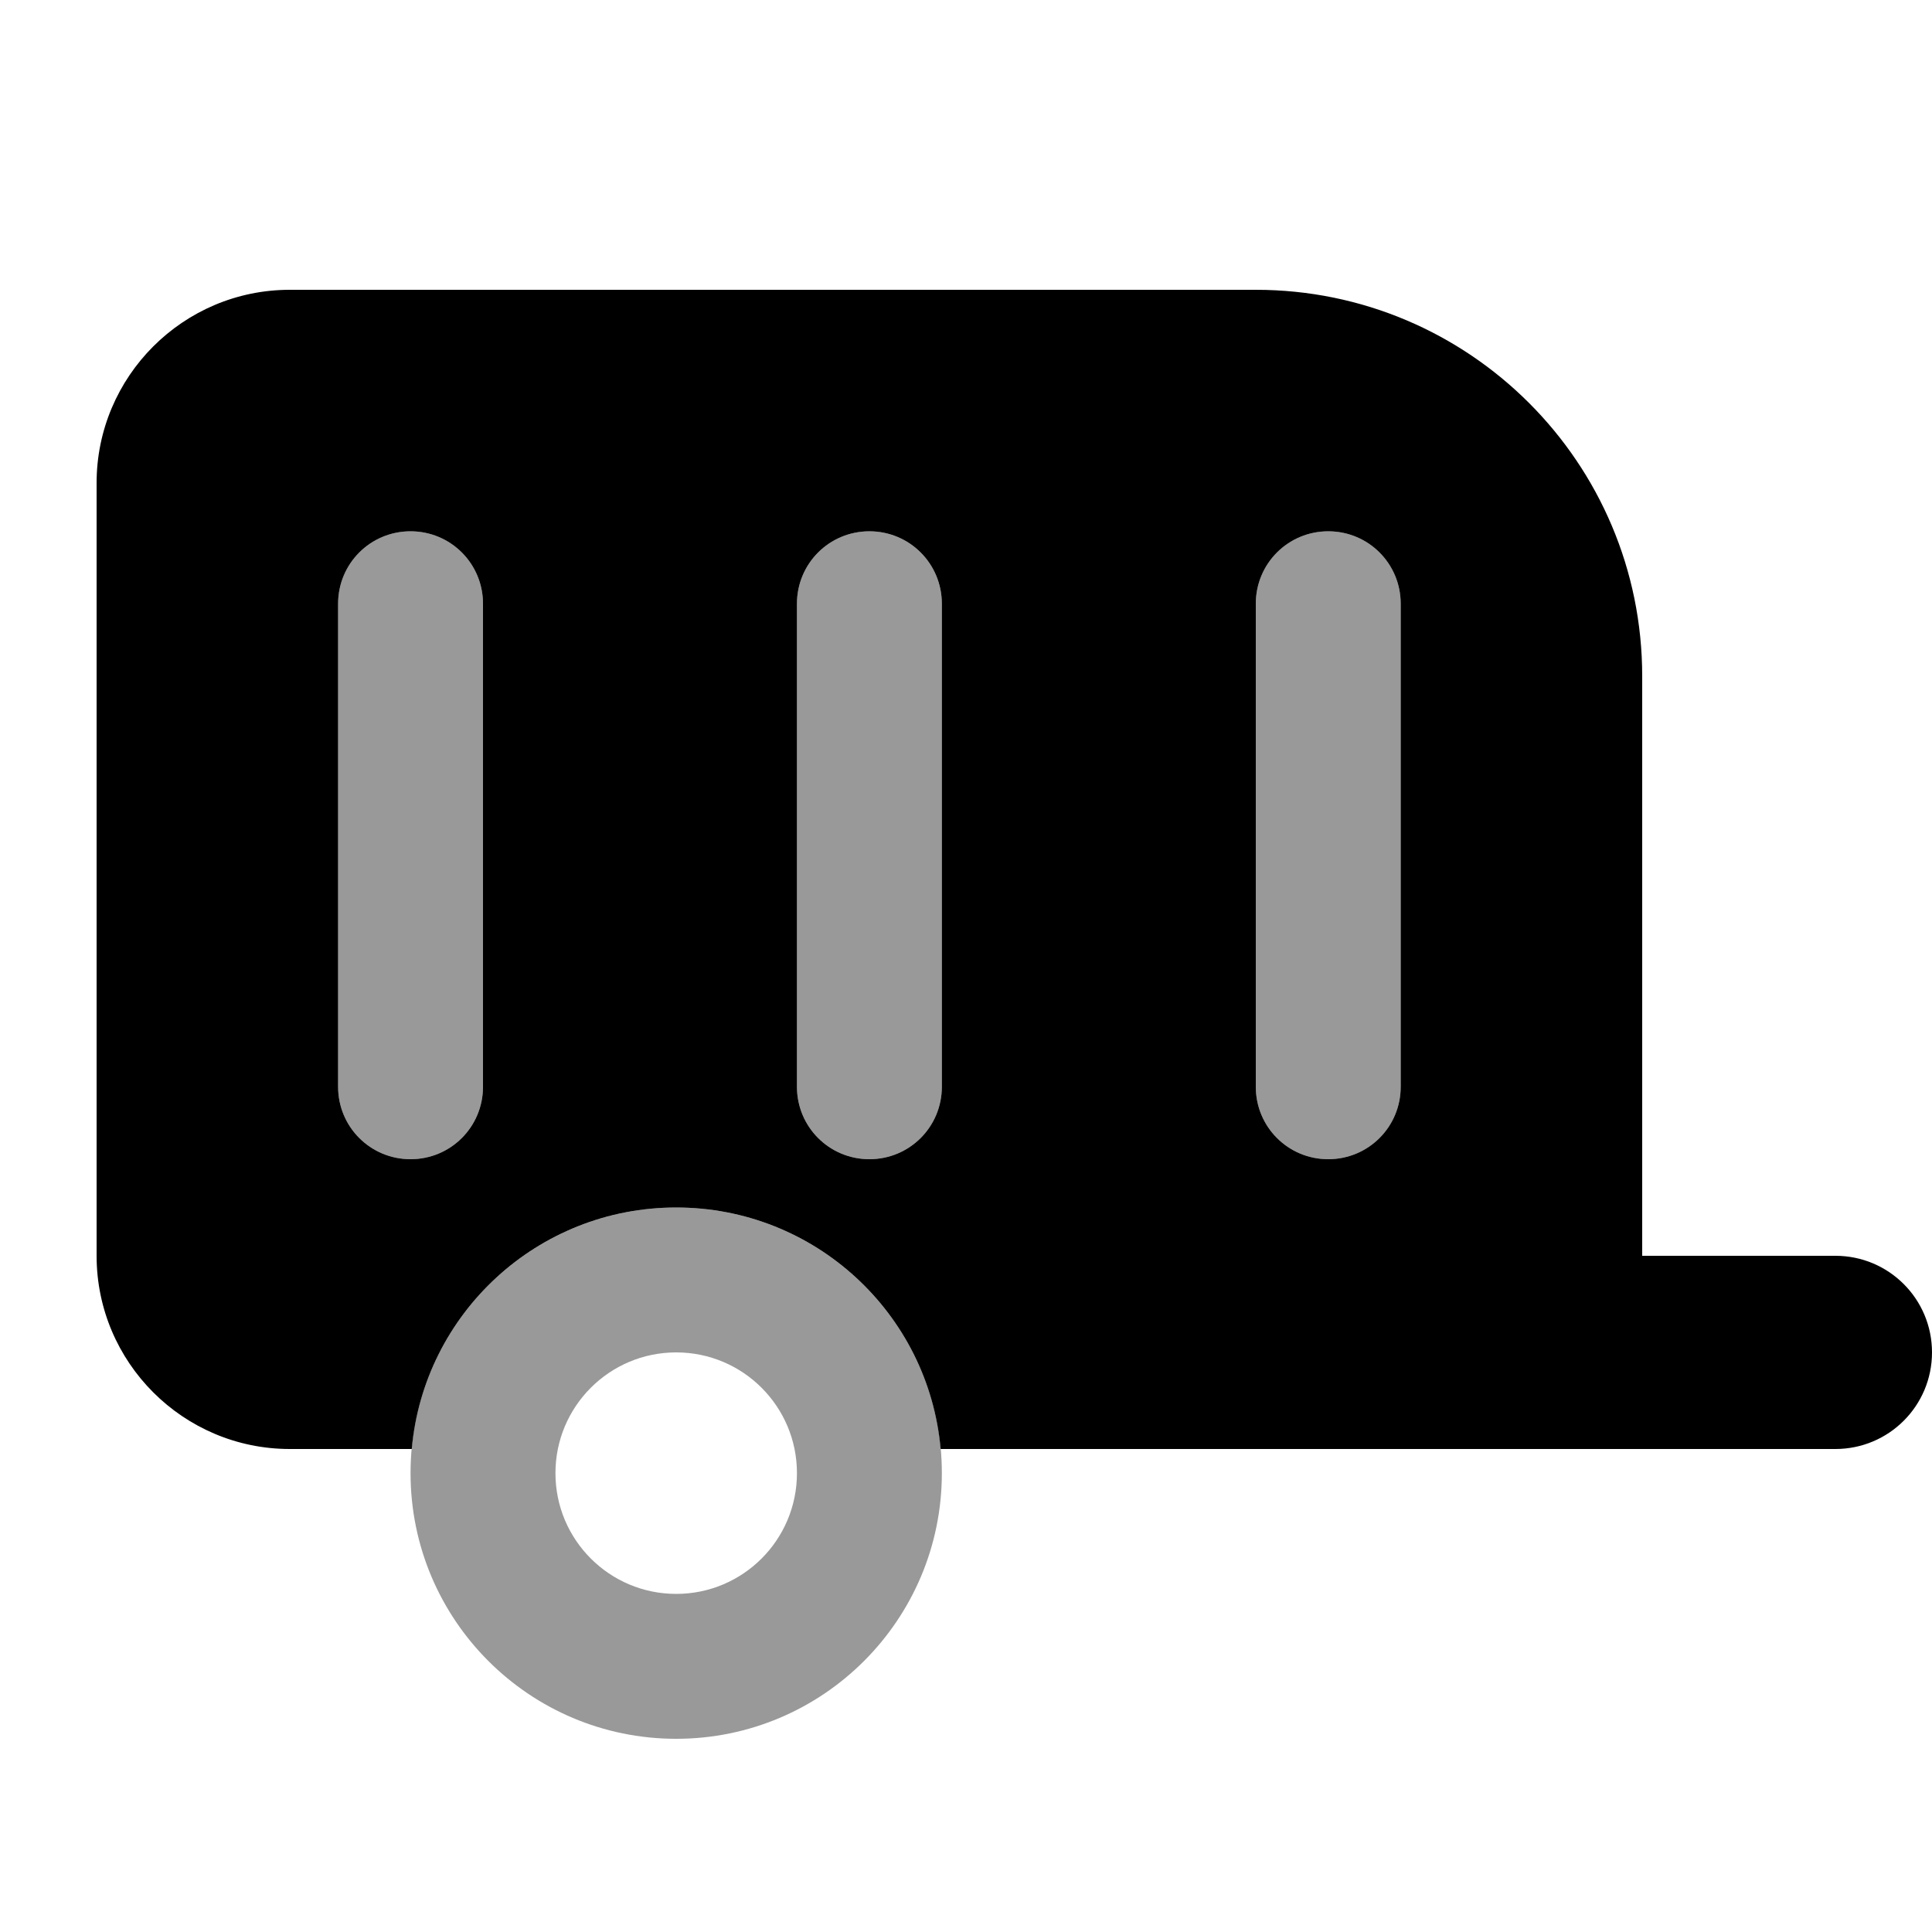 <svg xmlns="http://www.w3.org/2000/svg" viewBox="0 0 640 640"><!--! Font Awesome Pro 7.1.0 by @fontawesome - https://fontawesome.com License - https://fontawesome.com/license (Commercial License) Copyright 2025 Fonticons, Inc. --><path opacity=".4" fill="currentColor" d="M112 200C112 186.7 122.7 176 136 176C149.3 176 160 186.7 160 200L160 360C160 373.3 149.3 384 136 384C122.7 384 112 373.3 112 360L112 200zM312 488C312 536.6 272.6 576 224 576C175.4 576 136 536.6 136 488C136 439.4 175.4 400 224 400C272.6 400 312 439.4 312 488zM184 488C184 510.1 201.9 528 224 528C246.1 528 264 510.1 264 488C264 465.9 246.1 448 224 448C201.9 448 184 465.9 184 488zM264 200C264 186.7 274.7 176 288 176C301.3 176 312 186.7 312 200L312 360C312 373.3 301.3 384 288 384C274.7 384 264 373.3 264 360L264 200zM416 200C416 186.7 426.7 176 440 176C453.3 176 464 186.7 464 200L464 360C464 373.3 453.3 384 440 384C426.7 384 416 373.3 416 360L416 200z"/><path fill="currentColor" d="M32 160C32 124.7 60.7 96 96 96L416 96C486.7 96 544 153.3 544 224L544 416L608 416C625.7 416 640 430.3 640 448C640 465.7 625.7 480 608 480L311.6 480C307.6 435.1 269.9 400 224 400C178.1 400 140.4 435.1 136.4 480L96 480C60.7 480 32 451.3 32 416L32 160zM416 200L416 360C416 373.3 426.7 384 440 384C453.3 384 464 373.3 464 360L464 200C464 186.7 453.3 176 440 176C426.7 176 416 186.7 416 200zM136 176C122.7 176 112 186.7 112 200L112 360C112 373.3 122.7 384 136 384C149.3 384 160 373.3 160 360L160 200C160 186.7 149.3 176 136 176zM264 200L264 360C264 373.3 274.7 384 288 384C301.3 384 312 373.3 312 360L312 200C312 186.7 301.3 176 288 176C274.7 176 264 186.7 264 200z"/></svg>